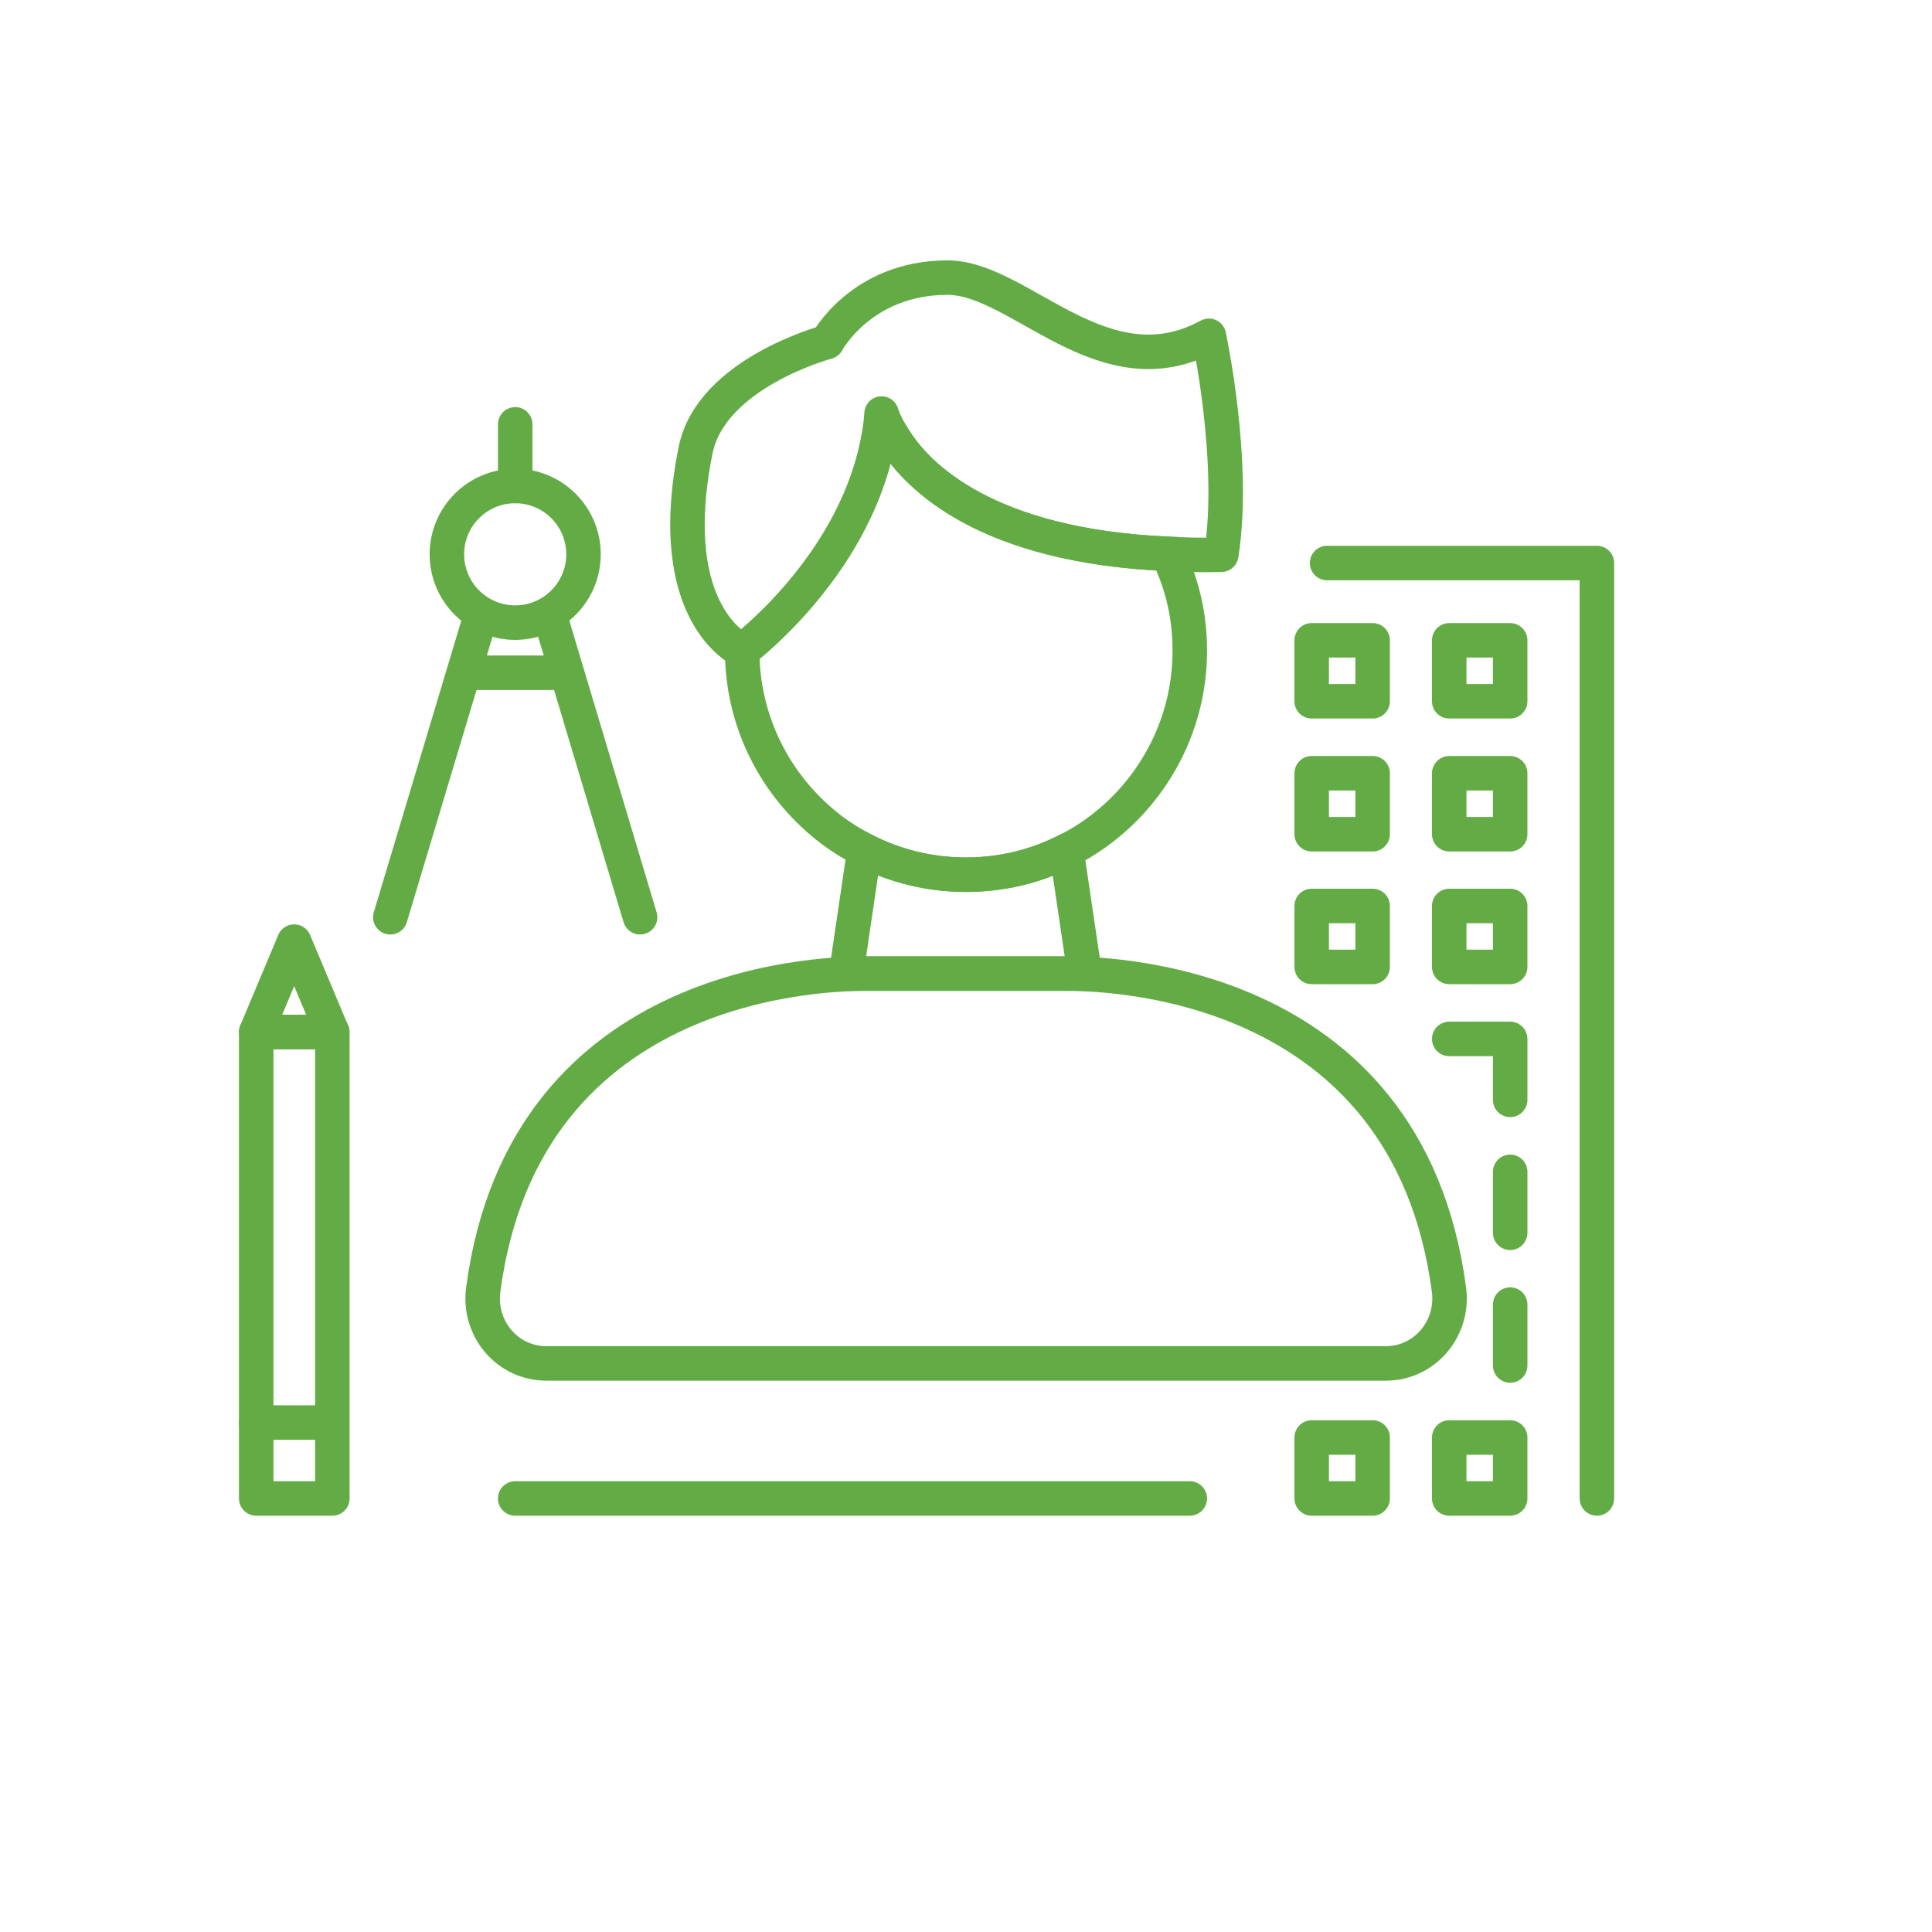 <?xml version="1.0" encoding="UTF-8"?>
<svg xmlns="http://www.w3.org/2000/svg" id="Layer_1" data-name="Layer 1" width="84" height="84" viewBox="0 0 84 84">
  <defs>
    <style>
      .cls-1 {
        stroke-miterlimit: 10;
      }

      .cls-1, .cls-2 {
        fill: none;
        stroke: #63ac45;
        stroke-linecap: round;
        stroke-width: 1.5px;
      }

      .cls-2 {
        stroke-linejoin: round;
      }
    </style>
  </defs>
  <g>
    <g>
      <path class="cls-2" d="M53.1,24.12c-.82.02-1.61,0-2.34-.04-7.86-.35-10.84-3.33-11.88-4.99-.43-.66-.55-1.11-.55-1.11-.03.49-.11.96-.2,1.41-1.13,5.37-5.86,8.9-5.86,8.9,0,0-3.47-1.51-2.03-8.7.67-3.38,5.72-4.72,5.72-4.72,0,0,1.49-2.8,5.24-2.8,3.14,0,6.77,5.03,11.36,2.53,0,0,1.18,5.46.54,9.52Z"></path>
      <path class="cls-1" d="M46.24,42.33h-8.48c-1.46,0-14.94,0-16.75,13.75-.22,1.69,1.05,3.2,2.75,3.2h36.49c1.7,0,2.97-1.52,2.75-3.2-1.81-13.75-15.3-13.75-16.75-13.75Z"></path>
    </g>
    <path class="cls-1" d="M51.73,28.29c0,2.77-1.16,5.26-3.01,7.04-.69.66-1.48,1.23-2.35,1.66-1.31.67-2.79,1.04-4.37,1.04s-3.09-.38-4.41-1.06c-.58-.29-1.13-.64-1.63-1.04-2.25-1.8-3.69-4.55-3.69-7.64,0,0,4.73-3.53,5.86-8.9.24-.14.48-.23.75-.3,1.04,1.66,4.02,4.64,11.88,4.99.64,1.28.97,2.7.97,4.21Z"></path>
    <path class="cls-1" d="M46.37,36.99l.79,5.34h-10.37l.79-5.36c1.32.68,2.83,1.06,4.41,1.06s3.06-.37,4.37-1.04Z"></path>
  </g>
  <g>
    <rect class="cls-2" x="11.14" y="44.87" width="3.31" height="20.28"></rect>
    <polygon class="cls-2" points="14.44 44.87 11.14 44.87 12.79 40.94 12.79 40.94 14.44 44.87"></polygon>
    <line class="cls-2" x1="11.14" y1="61.85" x2="14.44" y2="61.85"></line>
  </g>
  <g>
    <line class="cls-2" x1="16.97" y1="39.88" x2="20.91" y2="26.75"></line>
    <line class="cls-2" x1="27.83" y1="39.88" x2="23.9" y2="26.75"></line>
    <circle class="cls-2" cx="22.4" cy="24.1" r="2.97"></circle>
    <line class="cls-2" x1="22.4" y1="18.45" x2="22.4" y2="21.13"></line>
    <line class="cls-2" x1="24.61" y1="29.25" x2="20.2" y2="29.25"></line>
  </g>
  <g>
    <polyline class="cls-2" points="57.7 24.48 69.43 24.48 69.43 65.15"></polyline>
    <rect class="cls-2" x="63.01" y="27.84" width="2.65" height="2.65"></rect>
    <rect class="cls-2" x="57.03" y="27.84" width="2.65" height="2.65"></rect>
    <rect class="cls-2" x="63.01" y="33.62" width="2.65" height="2.65"></rect>
    <rect class="cls-2" x="57.03" y="33.62" width="2.65" height="2.65"></rect>
    <rect class="cls-2" x="63.01" y="39.39" width="2.65" height="2.65"></rect>
    <rect class="cls-2" x="63.01" y="62.5" width="2.65" height="2.65"></rect>
    <line class="cls-2" x1="65.66" y1="53.6" x2="65.66" y2="50.95"></line>
    <line class="cls-2" x1="65.66" y1="59.37" x2="65.66" y2="56.72"></line>
    <polyline class="cls-2" points="65.66 47.82 65.66 45.17 63.01 45.17"></polyline>
    <rect class="cls-2" x="57.03" y="39.39" width="2.65" height="2.65"></rect>
    <rect class="cls-2" x="57.03" y="62.5" width="2.65" height="2.65"></rect>
  </g>
  <line class="cls-2" x1="22.4" y1="65.15" x2="51.73" y2="65.15"></line>
</svg>
